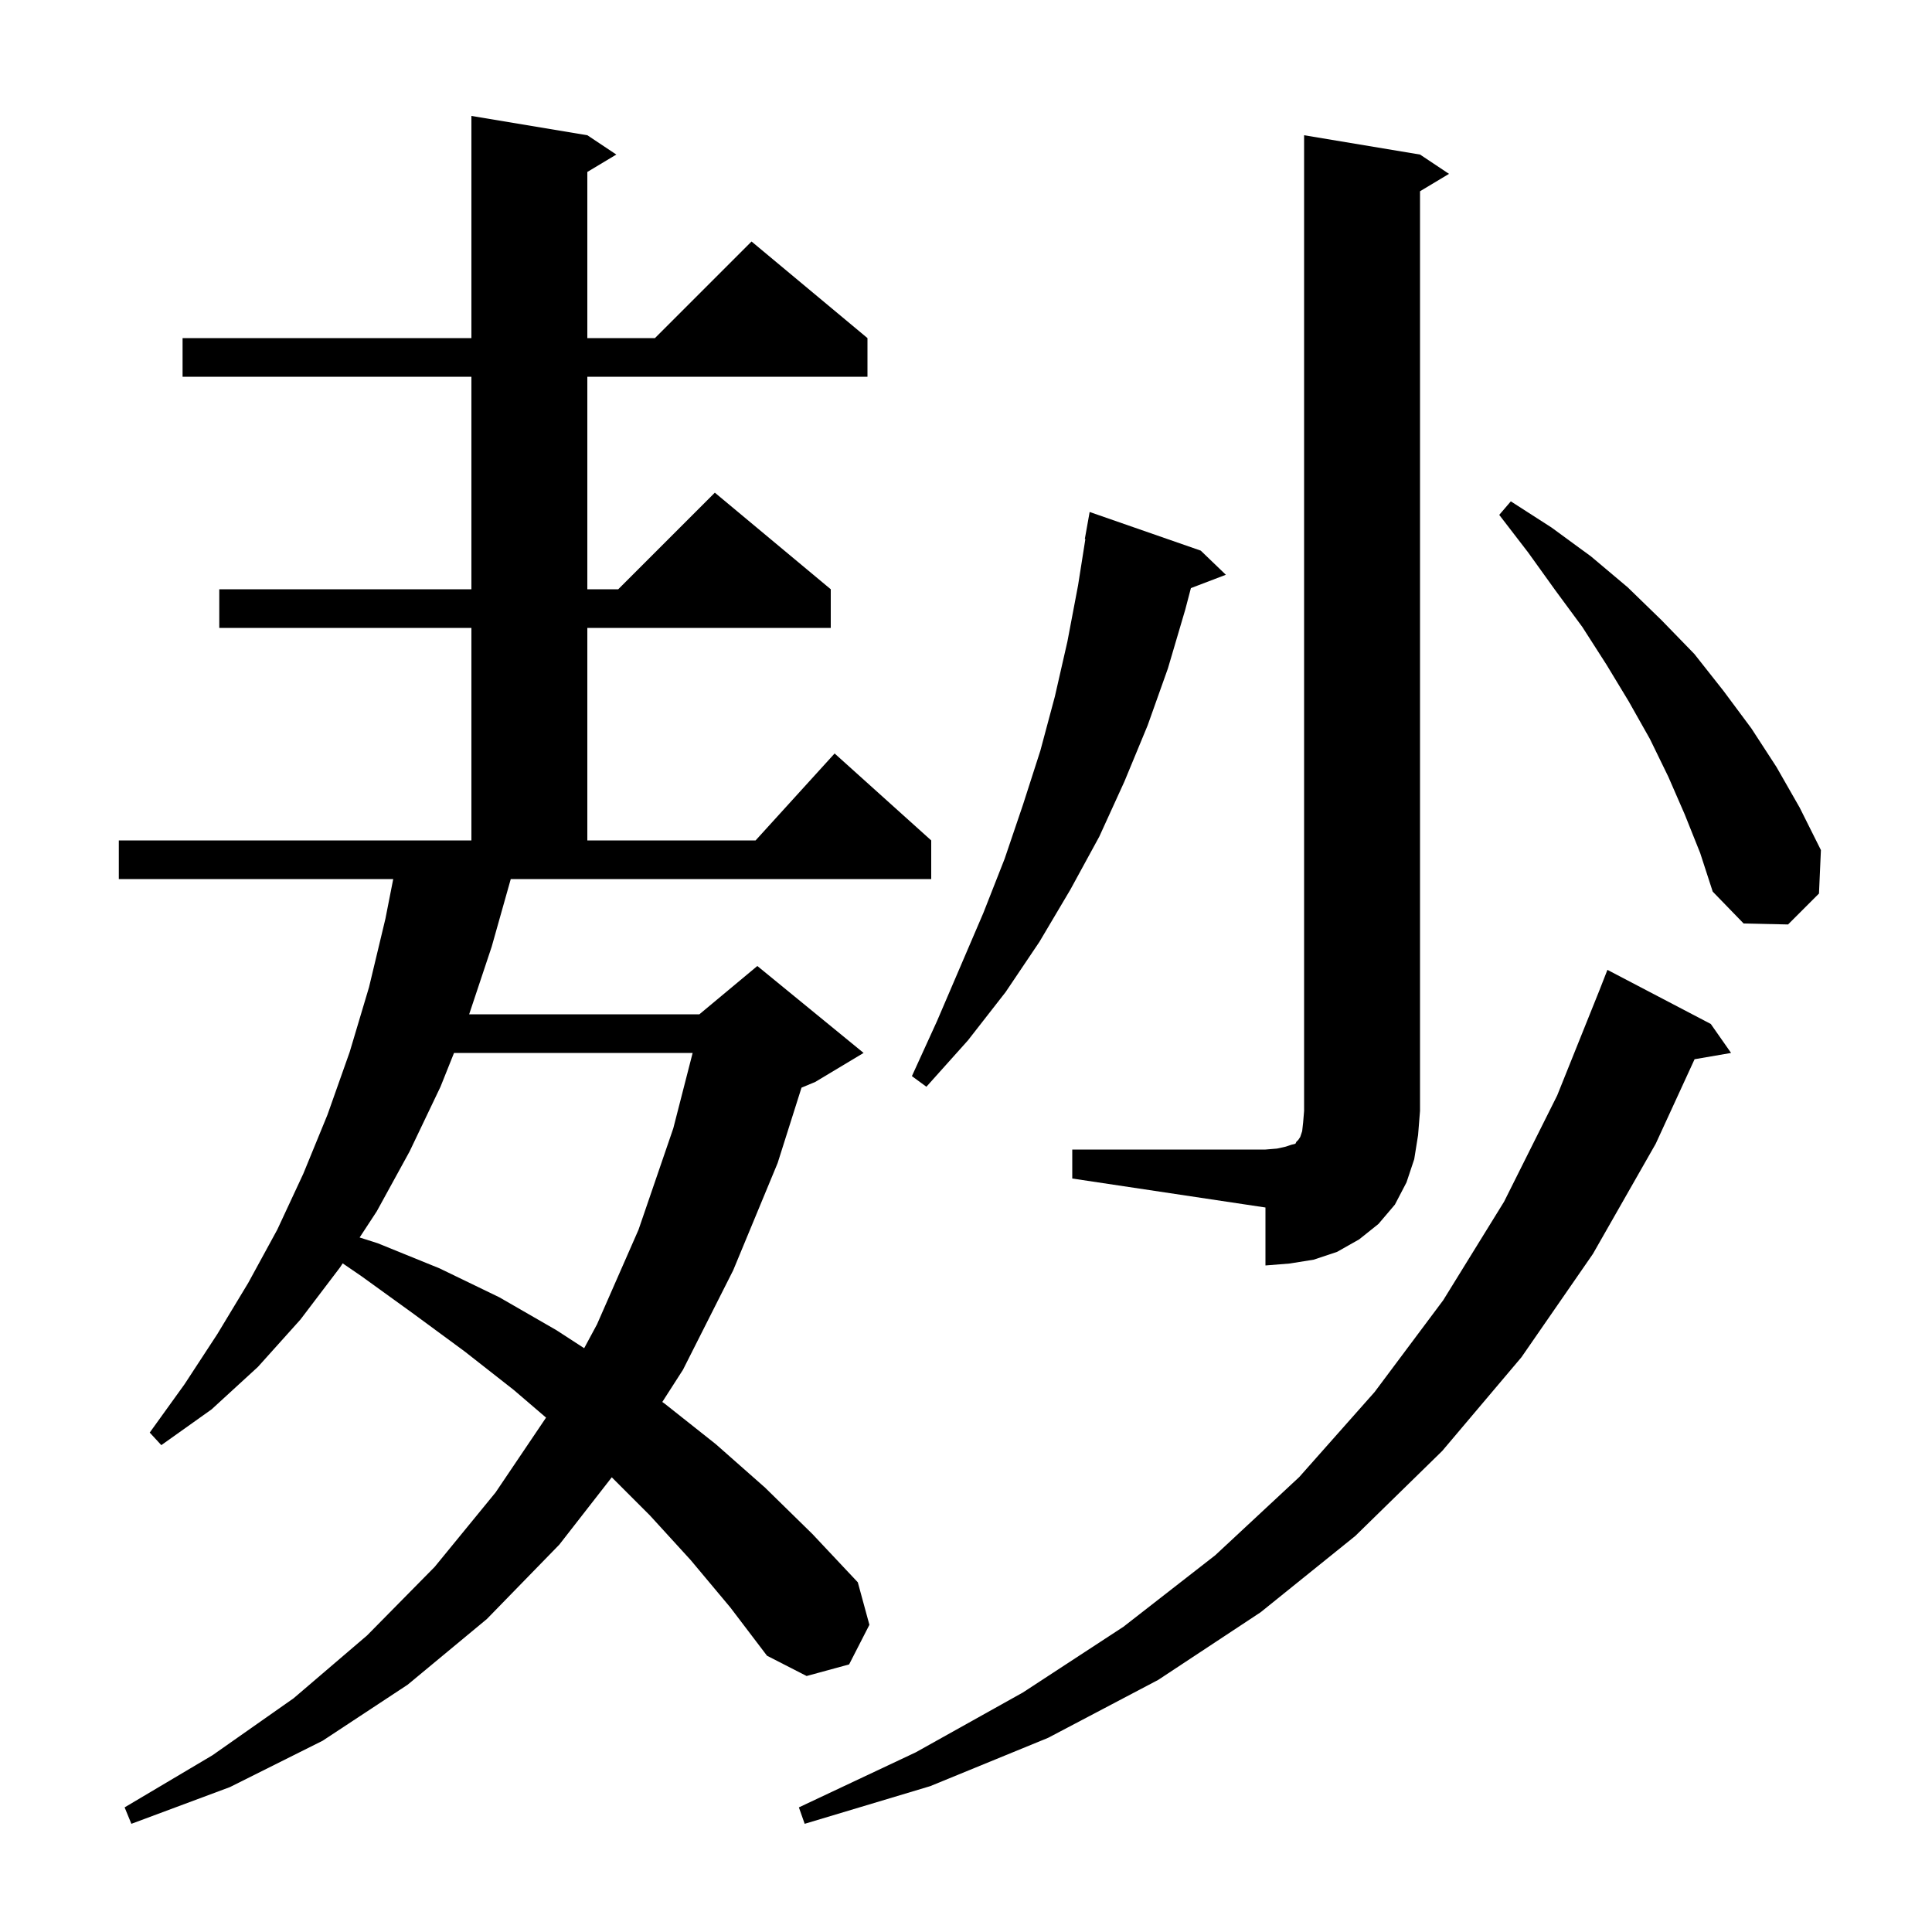 <svg xmlns="http://www.w3.org/2000/svg" xmlns:xlink="http://www.w3.org/1999/xlink" version="1.1" baseProfile="full" viewBox="0 0 200 200" width="200" height="200"><g fill="currentColor"><path d="M 177.1 106.0 L 179.2 109.0 L 175.422 109.651 L 171.4 118.4 L 164.9 129.8 L 157.5 140.5 L 149.3 150.2 L 140.3 159.0 L 130.5 166.9 L 119.9 173.9 L 108.5 179.9 L 96.3 184.9 L 83.3 188.8 L 82.7 187.1 L 94.8 181.4 L 105.9 175.2 L 116.3 168.4 L 125.8 161.0 L 134.5 152.9 L 142.3 144.1 L 149.4 134.6 L 155.7 124.4 L 161.2 113.4 L 165.564 102.536 L 166.4 100.4 Z M 50.9 98.0 L 48.567 105.0 L 72.4 105.0 L 78.4 100.0 L 89.4 109.0 L 84.4 112.0 L 82.972 112.595 L 80.5 120.4 L 75.9 131.5 L 70.7 141.8 L 68.561 145.131 L 68.8 145.3 L 74.1 149.5 L 79.2 154.0 L 84.1 158.8 L 88.8 163.8 L 90.0 168.2 L 87.9 172.3 L 83.5 173.5 L 79.4 171.4 L 75.6 166.4 L 71.5 161.5 L 67.3 156.9 L 63.33 152.93 L 57.9 159.9 L 50.4 167.6 L 42.2 174.4 L 33.4 180.2 L 23.8 185.0 L 13.6 188.8 L 12.9 187.1 L 22.0 181.7 L 30.4 175.8 L 38.0 169.3 L 45.0 162.2 L 51.3 154.5 L 56.527 146.752 L 53.2 143.9 L 48.1 139.9 L 42.8 136.0 L 37.4 132.1 L 35.474 130.782 L 35.2 131.2 L 31.1 136.6 L 26.7 141.5 L 21.9 145.9 L 16.7 149.6 L 15.5 148.3 L 19.1 143.3 L 22.5 138.1 L 25.7 132.8 L 28.7 127.3 L 31.4 121.5 L 33.9 115.4 L 36.2 108.9 L 38.2 102.2 L 39.9 95.1 L 40.707 91.0 L 12.3 91.0 L 12.3 87.0 L 48.8 87.0 L 48.8 65.0 L 22.7 65.0 L 22.7 61.0 L 48.8 61.0 L 48.8 39.0 L 18.9 39.0 L 18.9 35.0 L 48.8 35.0 L 48.8 12.0 L 60.8 14.0 L 63.8 16.0 L 60.8 17.8 L 60.8 35.0 L 67.8 35.0 L 77.8 25.0 L 89.8 35.0 L 89.8 39.0 L 60.8 39.0 L 60.8 61.0 L 64.0 61.0 L 74.0 51.0 L 86.0 61.0 L 86.0 65.0 L 60.8 65.0 L 60.8 87.0 L 78.218 87.0 L 86.4 78.0 L 96.4 87.0 L 96.4 91.0 L 52.874 91.0 Z M 47.0 109.0 L 45.6 112.5 L 42.4 119.2 L 39.0 125.4 L 37.228 128.104 L 39.1 128.7 L 45.5 131.3 L 51.7 134.3 L 57.6 137.7 L 60.473 139.565 L 61.8 137.1 L 66.1 127.3 L 69.7 116.8 L 71.702 109.0 Z M 111.0 119.0 L 131.0 119.0 L 132.2 118.9 L 133.1 118.7 L 133.7 118.5 L 134.1 118.4 L 134.2 118.2 L 134.4 118.0 L 134.6 117.7 L 134.8 117.1 L 134.9 116.2 L 135.0 115.0 L 135.0 14.0 L 147.0 16.0 L 150.0 18.0 L 147.0 19.8 L 147.0 115.0 L 146.8 117.5 L 146.4 120.0 L 145.6 122.4 L 144.4 124.7 L 142.7 126.7 L 140.7 128.3 L 138.4 129.6 L 136.0 130.4 L 133.5 130.8 L 131.0 131.0 L 131.0 125.0 L 111.0 122.0 Z M 124.3 57.0 L 126.9 59.5 L 123.282 60.881 L 122.7 63.1 L 120.9 69.2 L 118.8 75.1 L 116.4 80.9 L 113.8 86.6 L 110.8 92.1 L 107.6 97.5 L 104.1 102.7 L 100.2 107.7 L 95.9 112.5 L 94.4 111.4 L 97.0 105.7 L 101.8 94.5 L 104.0 88.9 L 105.9 83.3 L 107.7 77.7 L 109.2 72.1 L 110.5 66.4 L 111.6 60.6 L 112.357 55.806 L 112.3 55.8 L 112.8 53.0 Z M 174.4 84.3 L 172.7 80.4 L 170.8 76.5 L 168.6 72.6 L 166.3 68.8 L 163.8 64.9 L 161.0 61.1 L 158.2 57.2 L 155.2 53.3 L 156.4 51.9 L 160.6 54.6 L 164.7 57.6 L 168.5 60.8 L 172.0 64.2 L 175.4 67.7 L 178.4 71.5 L 181.3 75.4 L 183.9 79.4 L 186.3 83.6 L 188.5 88.0 L 188.3 92.5 L 185.1 95.7 L 180.5 95.6 L 177.3 92.3 L 176.0 88.3 Z "/></g></svg>